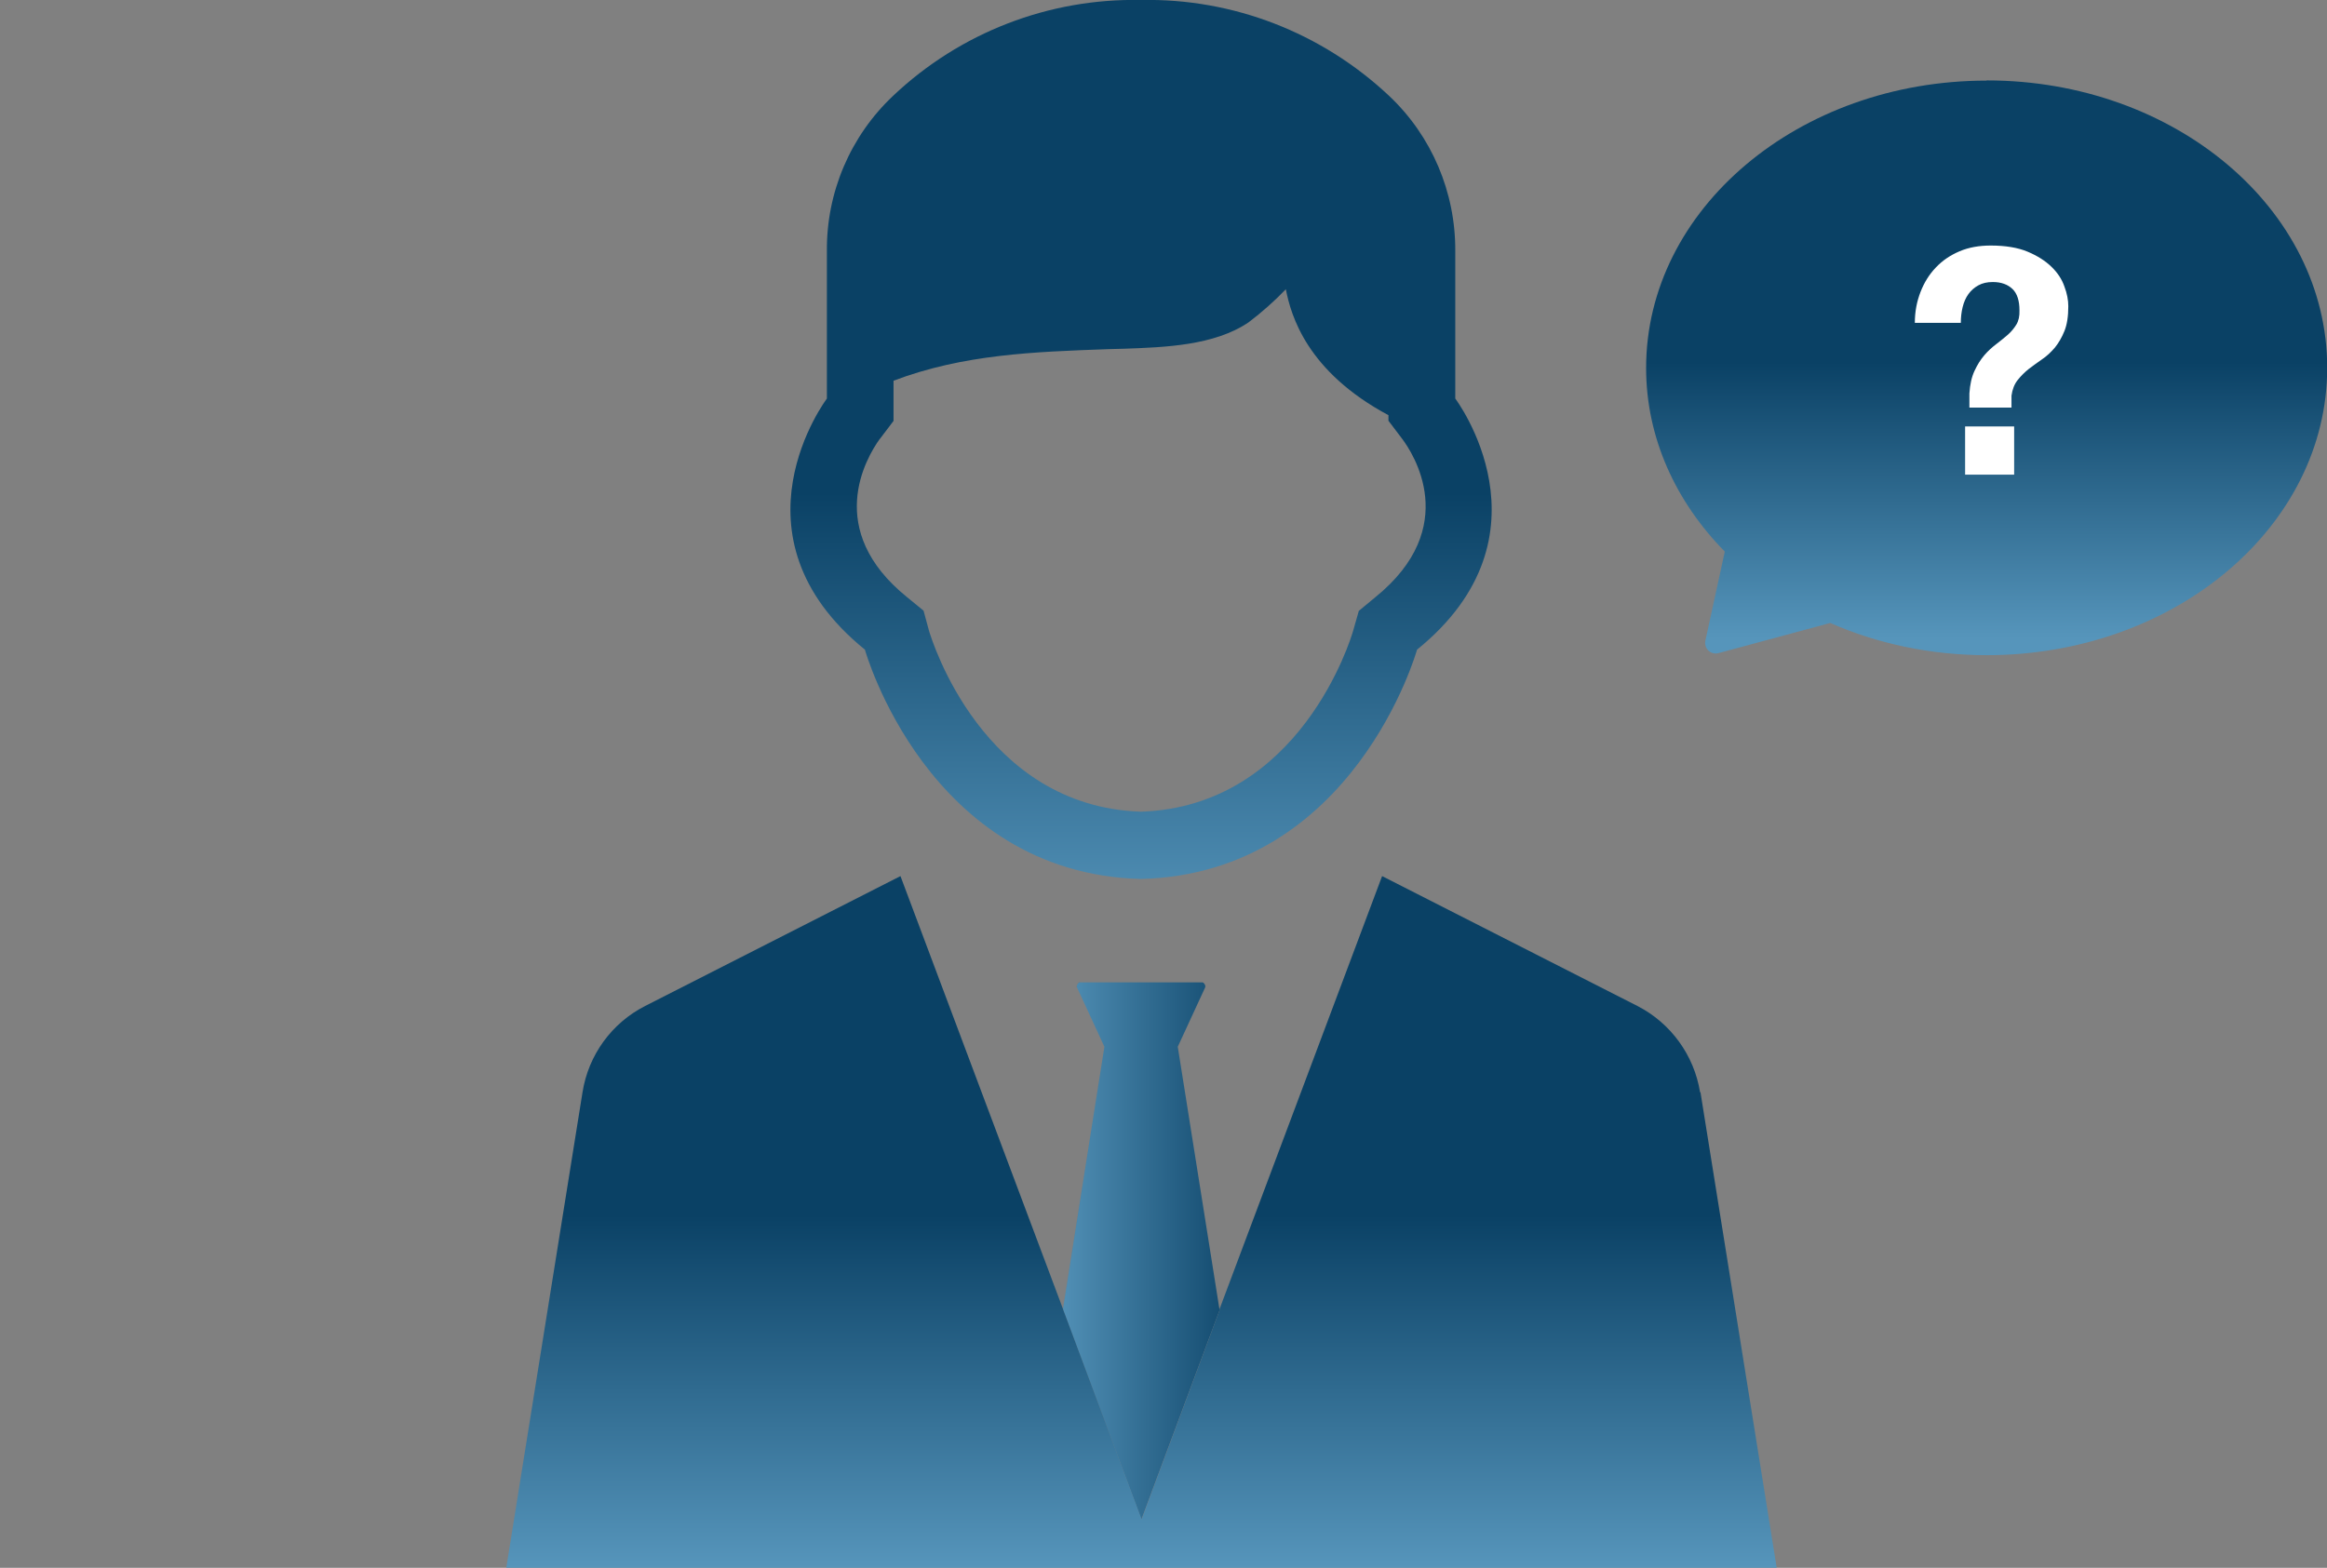 <svg width="138" height="93" viewBox="0 0 138 93" fill="none" xmlns="http://www.w3.org/2000/svg">
<rect x="0" y="0" width="138" height="93" fill="#808080" stroke="none"/>
<g clip-path="url(#clip0_168_343)">
<path d="M117.811 4.782C106.662 4.782 97.621 12.411 97.621 21.829C97.621 25.966 99.378 29.763 102.287 32.719L101.136 38C101.039 38.463 101.451 38.864 101.911 38.743L108.54 36.954C111.315 38.171 114.466 38.864 117.823 38.864C128.972 38.864 138.012 31.235 138.012 21.817C138.012 12.399 128.972 4.77 117.823 4.77L117.811 4.782Z" fill="url(#paint0_linear_168_343)"/>
<path d="M51.292 38.536C51.292 38.536 55.001 51.812 67.664 52.14C80.328 51.812 84.036 38.536 84.036 38.536C92.434 31.734 86.303 23.643 86.303 23.643V14.906C86.327 11.414 84.909 8.068 82.376 5.683C78.389 1.935 73.118 -0.109 67.664 0C62.211 -0.109 56.939 1.923 52.965 5.683C50.432 8.068 49.002 11.414 49.038 14.906V23.643C49.038 23.643 42.906 31.734 51.292 38.536ZM52.177 26.04L52.989 24.969V22.584C57.133 21.014 61.326 20.868 65.762 20.71L66.671 20.686C69.058 20.601 72.015 20.503 74.051 19.116C74.838 18.52 75.578 17.863 76.256 17.157C76.559 18.727 77.517 22.049 82.34 24.628V24.957L83.152 26.028C83.782 26.867 86.703 31.272 81.552 35.434L80.583 36.237L80.243 37.429C80.122 37.855 77.117 47.833 67.664 48.149C58.273 47.845 55.255 37.94 55.097 37.429L54.77 36.224L53.789 35.421C48.868 31.442 51.341 27.184 52.189 26.015L52.177 26.04Z" fill="url(#paint1_linear_168_343)"/>
<path d="M63.883 58.393C63.883 58.393 63.92 58.332 63.956 58.308C63.956 58.308 63.956 58.296 63.98 58.284C64.005 58.284 64.029 58.284 64.053 58.272H71.264C71.288 58.272 71.312 58.272 71.336 58.284C71.336 58.284 71.348 58.296 71.361 58.308C71.397 58.332 71.421 58.357 71.433 58.393C71.433 58.393 71.433 58.417 71.445 58.43C71.445 58.454 71.47 58.466 71.47 58.49C71.47 58.466 71.457 58.454 71.445 58.43C71.445 58.417 71.445 58.405 71.433 58.393C71.409 58.357 71.397 58.332 71.361 58.308C71.361 58.308 71.361 58.296 71.336 58.284C71.312 58.284 71.288 58.284 71.264 58.272H64.053C64.029 58.272 64.005 58.272 63.98 58.284C63.98 58.284 63.968 58.296 63.956 58.308C63.92 58.332 63.895 58.357 63.883 58.393C63.883 58.393 63.883 58.417 63.871 58.43C63.871 58.454 63.847 58.466 63.847 58.49C63.847 58.466 63.859 58.454 63.871 58.43C63.871 58.417 63.871 58.405 63.883 58.393Z" fill="url(#paint2_linear_168_343)"/>
<path d="M71.47 58.575C71.47 58.551 71.482 58.515 71.482 58.49C71.482 58.515 71.482 58.551 71.47 58.575Z" fill="url(#paint3_linear_168_343)"/>
<path d="M63.871 58.575C63.871 58.575 63.859 58.515 63.859 58.49C63.859 58.527 63.859 58.551 63.871 58.575Z" fill="url(#paint4_linear_168_343)"/>
<path d="M63.035 77.667L67.689 90.127L72.318 77.74V77.667L69.846 62.092L71.469 58.576C71.469 58.576 71.482 58.515 71.482 58.49C71.482 58.466 71.469 58.454 71.457 58.43C71.457 58.417 71.457 58.405 71.445 58.393C71.421 58.357 71.409 58.332 71.373 58.308C71.373 58.308 71.373 58.296 71.348 58.284C71.324 58.284 71.3 58.284 71.276 58.272H64.065C64.041 58.272 64.017 58.272 63.992 58.284C63.992 58.284 63.98 58.296 63.968 58.308C63.932 58.332 63.908 58.357 63.895 58.393C63.895 58.393 63.895 58.417 63.883 58.43C63.883 58.454 63.859 58.466 63.859 58.49C63.859 58.515 63.859 58.551 63.871 58.576L65.495 62.092L63.035 77.667Z" fill="url(#paint5_linear_168_343)"/>
<path d="M100.821 64.794C100.469 62.591 99.076 60.681 97.1 59.671L81.964 51.969L72.318 77.668V77.741L67.701 90.128L63.047 77.68L65.507 62.093L63.047 77.668L53.401 51.969L38.265 59.671C36.278 60.681 34.896 62.579 34.545 64.794L30.024 92.999H105.365L100.845 64.794H100.821Z" fill="url(#paint6_linear_168_343)"/>
<path d="M113.557 19.152C113.557 18.483 113.678 17.874 113.896 17.314C114.114 16.755 114.417 16.268 114.805 15.866C115.193 15.453 115.666 15.136 116.211 14.905C116.756 14.674 117.374 14.565 118.053 14.565C118.926 14.565 119.665 14.686 120.246 14.93C120.828 15.173 121.301 15.477 121.664 15.83C122.028 16.183 122.282 16.572 122.428 16.998C122.585 17.412 122.658 17.801 122.658 18.166C122.658 18.762 122.585 19.249 122.428 19.639C122.27 20.028 122.076 20.356 121.858 20.624C121.628 20.892 121.373 21.135 121.095 21.318C120.816 21.512 120.549 21.707 120.307 21.89C120.065 22.084 119.847 22.303 119.653 22.547C119.459 22.79 119.338 23.106 119.289 23.471V24.177H116.793V23.338C116.829 22.802 116.926 22.364 117.096 21.999C117.265 21.634 117.459 21.33 117.677 21.074C117.895 20.819 118.138 20.6 118.38 20.417C118.623 20.235 118.853 20.04 119.071 19.858C119.277 19.675 119.447 19.468 119.58 19.249C119.713 19.03 119.774 18.75 119.762 18.41C119.762 17.838 119.628 17.412 119.35 17.144C119.071 16.876 118.683 16.73 118.186 16.73C117.847 16.73 117.568 16.791 117.326 16.925C117.083 17.059 116.89 17.229 116.732 17.448C116.575 17.667 116.465 17.923 116.393 18.215C116.32 18.507 116.284 18.823 116.284 19.152H113.557ZM119.447 25.297V28.156H116.538V25.297H119.447Z" fill="white"/>
</g>
<defs>
<linearGradient id="paint0_linear_168_343" x1="117.811" y1="38.864" x2="117.811" y2="4.782" gradientUnits="userSpaceOnUse">
<stop offset="0.03" stop-color="#5695BB"/>
<stop offset="0.51" stop-color="#0A4165"/>
</linearGradient>
<linearGradient id="paint1_linear_168_343" x1="67.664" y1="55.827" x2="67.664" y2="3.687" gradientUnits="userSpaceOnUse">
<stop stop-color="#5695BB"/>
<stop offset="0.51" stop-color="#0A4165"/>
</linearGradient>
<linearGradient id="paint2_linear_168_343" x1="67.664" y1="92.999" x2="67.664" y2="51.968" gradientUnits="userSpaceOnUse">
<stop stop-color="#5695BB"/>
<stop offset="1" stop-color="#0A4165"/>
</linearGradient>
<linearGradient id="paint3_linear_168_343" x1="63.035" y1="60.291" x2="72.318" y2="60.291" gradientUnits="userSpaceOnUse">
<stop stop-color="#5695BB"/>
<stop offset="0.37" stop-color="#0D4368"/>
<stop offset="1" stop-color="#0A4165"/>
</linearGradient>
<linearGradient id="paint4_linear_168_343" x1="30" y1="-0.001" x2="72.318" y2="-0.001" gradientUnits="userSpaceOnUse">
<stop stop-color="#5695BB"/>
<stop offset="0.37" stop-color="#0D4368"/>
<stop offset="1" stop-color="#0A4165"/>
</linearGradient>
<linearGradient id="paint5_linear_168_343" x1="62.199" y1="74.199" x2="74.16" y2="74.199" gradientUnits="userSpaceOnUse">
<stop stop-color="#5695BB"/>
<stop offset="1" stop-color="#0A4165"/>
</linearGradient>
<linearGradient id="paint6_linear_168_343" x1="67.665" y1="92.999" x2="67.665" y2="51.969" gradientUnits="userSpaceOnUse">
<stop stop-color="#5695BB"/>
<stop offset="0.51" stop-color="#0A4165"/>
</linearGradient>
<clipPath id="clip0_168_343">
<rect width="108" height="93" fill="white" transform="translate(30)"/>
</clipPath>
</defs>
</svg>
